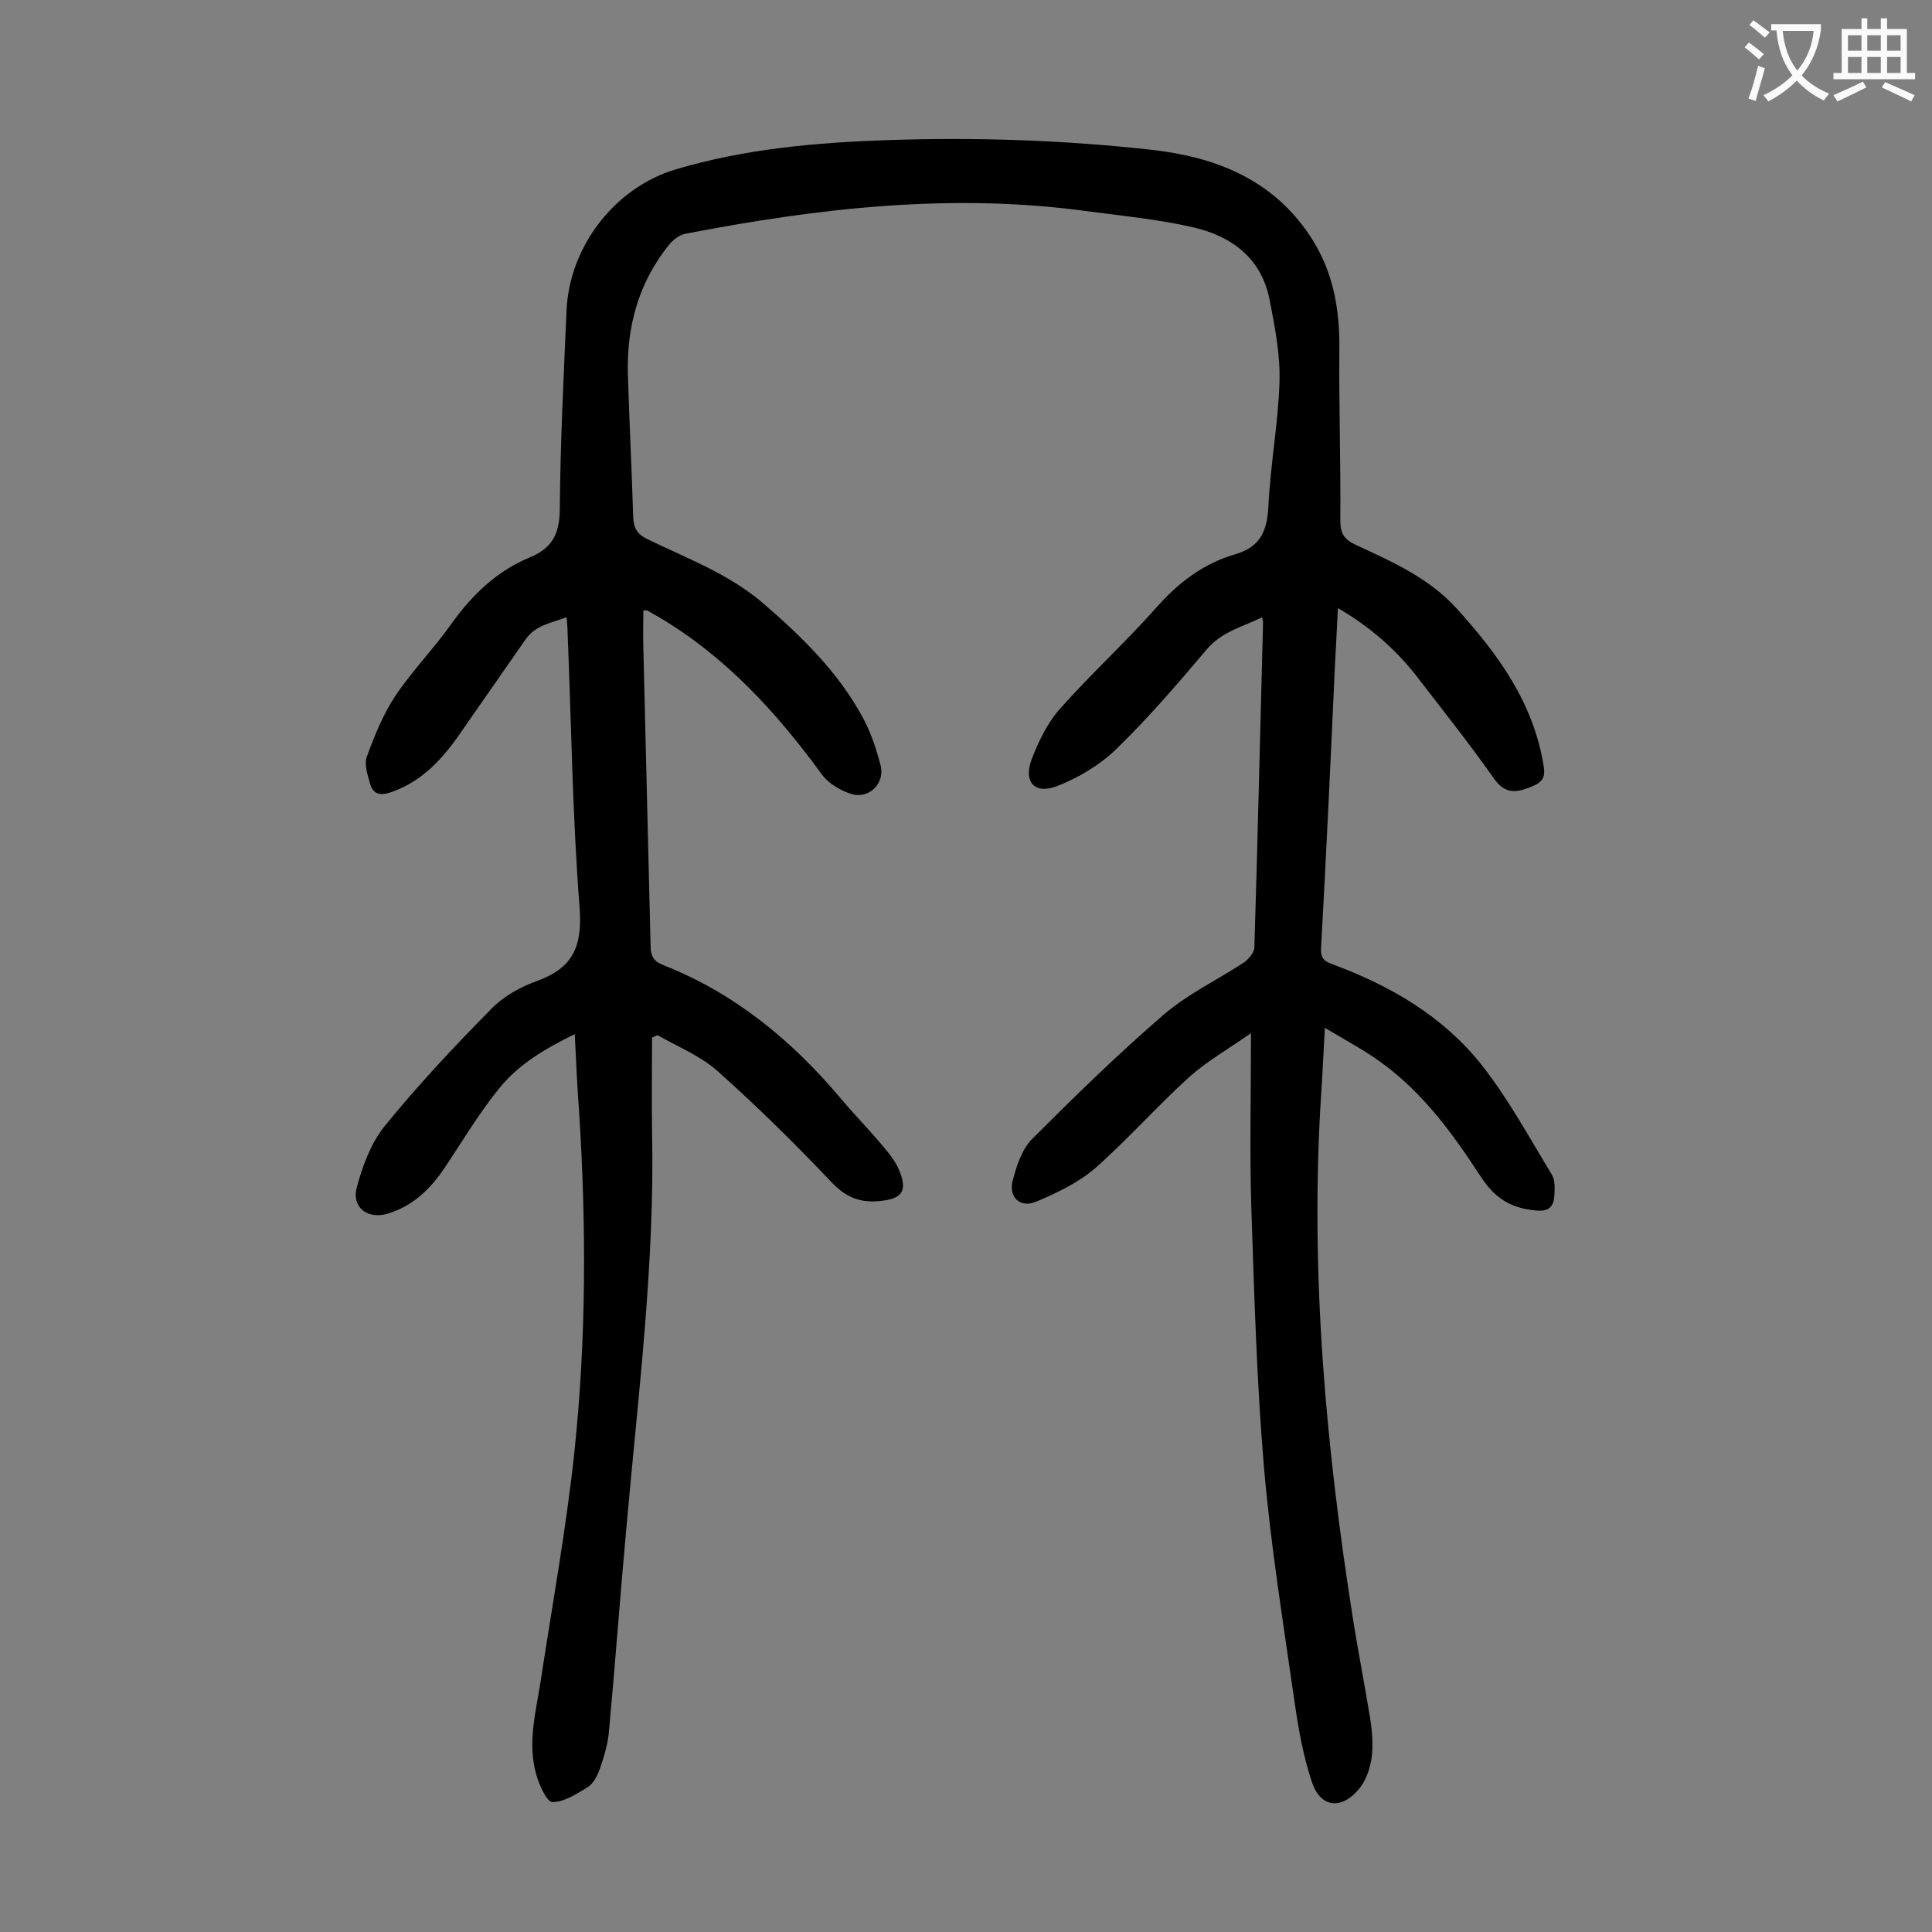 <svg enable-background="new 0 0 400 400" viewBox="0 0 400 400" xmlns="http://www.w3.org/2000/svg"><rect x="0" y="0" width="400" height="400" fill="#808080" stroke="none"/><path d="m119 214.1c-6.3 3.1-11.7 6.3-15.7 11.3-4.3 5.3-7.8 11.3-11.6 16.9-2.9 4.2-6.5 7.5-11.5 9-4.2 1.2-7.5-1.4-6.3-5.6 1.2-4.4 2.9-9 5.7-12.5 6.9-8.5 14.4-16.5 22.1-24.3 2.5-2.6 6.1-4.6 9.5-5.8 7.4-2.7 9.4-7.1 8.8-15.2-1.5-19.1-1.7-38.2-2.5-57.3 0-.8-.1-1.5-.2-2.8-3.2 1.2-6.4 1.6-8.5 4.6-4.7 6.8-9.5 13.6-14.2 20.4-3.6 5-7.8 9.3-13.9 11.3-2.2.7-3.5.2-4.1-1.9-.5-1.8-1.2-3.9-.7-5.4 1.6-4.4 3.4-8.9 6-12.8 3.5-5.2 8-9.8 11.6-14.9 4.3-6 9.4-10.9 16.2-13.7 4.6-1.9 6.1-4.8 6.2-9.8.1-13.8.8-27.6 1.4-41.4.6-13.1 9.9-25.3 22.5-29.1 14.4-4.3 29.2-5.6 44.2-6.1 18.2-.6 36.2 0 54.3 2 13.4 1.5 25.1 6.1 32.9 17.8 4.8 7.2 6.2 15.1 6.1 23.6-.1 11.8.3 23.7.2 35.5 0 2.7 1 3.9 3.2 4.9 7.5 3.5 15.1 6.8 20.9 13.2 8.6 9.5 15.9 19.5 18 32.6.4 2.4-.3 3.4-2.6 4.3-3.4 1.4-5.6 1.4-7.9-2-5-7.1-10.5-14-15.8-20.9-4.4-5.6-9.6-10.2-16.3-14.1-.2 4.2-.4 7.9-.6 11.6-.9 19.7-1.8 39.3-2.9 59-.1 2.4 1.3 2.7 2.8 3.3 11.8 4.4 22.5 10.7 30.4 20.6 5.6 7.1 9.9 15.1 14.6 22.8.7 1.2.6 3 .5 4.5-.2 2.4-1.4 3.2-4 2.9-5.1-.5-8.4-2.6-11.3-7.1-5.6-8.6-11.7-17-20.1-23.2-3.6-2.7-7.6-4.8-12.1-7.5-.3 5.3-.5 9.8-.8 14.2-2.3 36.5 1 72.7 6.7 108.7 1.1 6.8 2.4 13.5 3.5 20.2.4 2.6.6 5.3.3 7.9-.3 2.2-1.1 4.6-2.4 6.3-3.7 4.7-8.2 4.3-10-1.2-1.8-5.4-2.8-11.1-3.6-16.7-2.3-16.1-4.9-32.1-6.3-48.3-1.5-17.6-2-35.3-2.6-53-.4-11.9-.1-23.9-.1-37-4.7 3.3-9.1 5.8-12.8 9.1-6.7 6.1-12.7 12.9-19.5 18.9-3.5 3-7.9 5.1-12.2 6.9-3.3 1.4-5.8-1-4.8-4.5.8-3 1.9-6.4 4-8.5 8.8-8.8 17.8-17.6 27.2-25.7 5-4.3 11.1-7.2 16.6-10.8 1-.7 2.2-2.1 2.2-3.1.7-22.4 1.2-44.9 1.8-67.3 0-.2-.1-.4-.2-1.1-4 2-8.3 2.9-11.5 6.7-6 7.1-12.1 14.2-18.7 20.6-3.4 3.3-7.8 5.9-12.1 7.6-4.7 1.9-7.2-.7-5.4-5.5 1.4-3.7 3.3-7.6 5.9-10.5 6.4-7.2 13.5-13.7 19.9-20.9 4.5-5.1 9.7-9.1 16.2-11 5.2-1.5 6.7-4.6 7-9.8.4-8.6 2-17.1 2.3-25.7.2-5.7-.9-11.4-2-17-1.6-8.7-7.7-13.3-15.7-15.2-7.3-1.7-14.8-2.4-22.3-3.4-28-3.8-55.6-.6-83 4.7-1.2.2-2.6 1.3-3.4 2.3-6.3 7.8-8.8 17-8.5 26.9.3 9.8.8 19.7 1.1 29.5.1 2.2.8 3.5 2.9 4.5 8.2 4 16.9 7.2 24 13.3 8 6.9 15.5 14.2 20.6 23.6 1.7 3.1 2.8 6.5 3.7 9.9 1 3.7-2.3 7.1-6 6-2.2-.7-4.7-2.1-6.1-4-9.4-12.9-20-24.5-33.9-32.7-.8-.4-1.5-.9-2.3-1.3-.2-.1-.4 0-.8 0 0 2.6-.1 5.2 0 7.8.5 20.6 1 41.1 1.5 61.7 0 2 .6 3.1 2.6 3.9 14.7 5.8 26.4 15.4 36.5 27.3 2.9 3.5 6.1 6.7 9 10.2 1.2 1.4 2.4 2.9 3.2 4.6 2.1 4.8.8 6.4-4.3 6.8-4.1.3-6.9-1.1-9.7-4.1-7.5-7.9-15.3-15.6-23.5-22.9-3.5-3.1-8.2-5-12.4-7.4-.4.2-.7.4-1.1.5 0 6.5-.1 12.9 0 19.4.6 27.5-2.9 54.7-5.3 82-1.3 14-2.3 28-3.6 42-.2 2.7-1 5.4-1.9 8-.5 1.4-1.3 3-2.5 3.8-2.3 1.4-4.9 3.1-7.3 3.1-1.2 0-2.8-3.6-3.4-5.8-1.8-6.4-.1-12.7.9-19 2.4-15.8 5.3-31.6 7-47.5 2.5-23.5 2.5-47 1-70.6-.4-5.1-.6-10.2-.9-16.1z" fill="#000001"/><g fill="#fafafb"><path d="m362.1 8.8c1.1.8 2.1 1.6 3.1 2.4l-1 1.1c-1.3-1.1-2.3-2-3-2.5zm1.9 4.8c.5.2.9.4 1.4.5-.6 2.3-1.3 4.5-1.9 6.8l-1.5-.5c.8-2.1 1.4-4.3 2-6.8zm-1-9.4c1.3.9 2.4 1.8 3.4 2.5l-1 1.1c-1.4-1.2-2.4-2.1-3.2-2.6zm3.7 2.2v-1.4h10.3v1.2c-.5 3.6-1.8 6.8-4 9.4 1.5 1.6 3.4 2.8 5.7 3.8-.3.4-.7.8-1.1 1.4-2.3-1.1-4.1-2.5-5.6-4.1-1.6 1.6-3.6 3.1-5.9 4.3-.3-.5-.7-.9-1-1.3 2.4-1.1 4.4-2.5 6-4.1-1.9-2.5-3-5.6-3.3-9.3h-1.1zm8.8 0h-6.4c.3 3.3 1.3 6 3 8.2 2-2.3 3.1-5.1 3.4-8.2z"/><path d="m385.3 3.8h1.3v2.2h2.8v-2.2h1.3v2.2h4.1v9.1h1.7v1.3h-16.9v-1.3h1.7v-9.1h4.1v-2.2zm.4 13.1.7 1.2c-1.8.9-3.8 1.9-6 2.9-.2-.4-.5-.8-.8-1.3 2.3-1 4.3-1.9 6.1-2.8zm-3.1-6.4h2.8v-3.2h-2.8zm0 4.6h2.8v-3.3h-2.8zm4-4.6h2.8v-3.2h-2.8zm0 4.6h2.8v-3.3h-2.8zm3.7 1.9c2.1.9 4.1 1.8 6.1 2.7l-.7 1.3c-2.2-1.1-4.2-2-6.1-2.9zm3.2-9.7h-2.8v3.2h2.8zm-2.8 7.8h2.8v-3.3h-2.8z"/></g></svg>